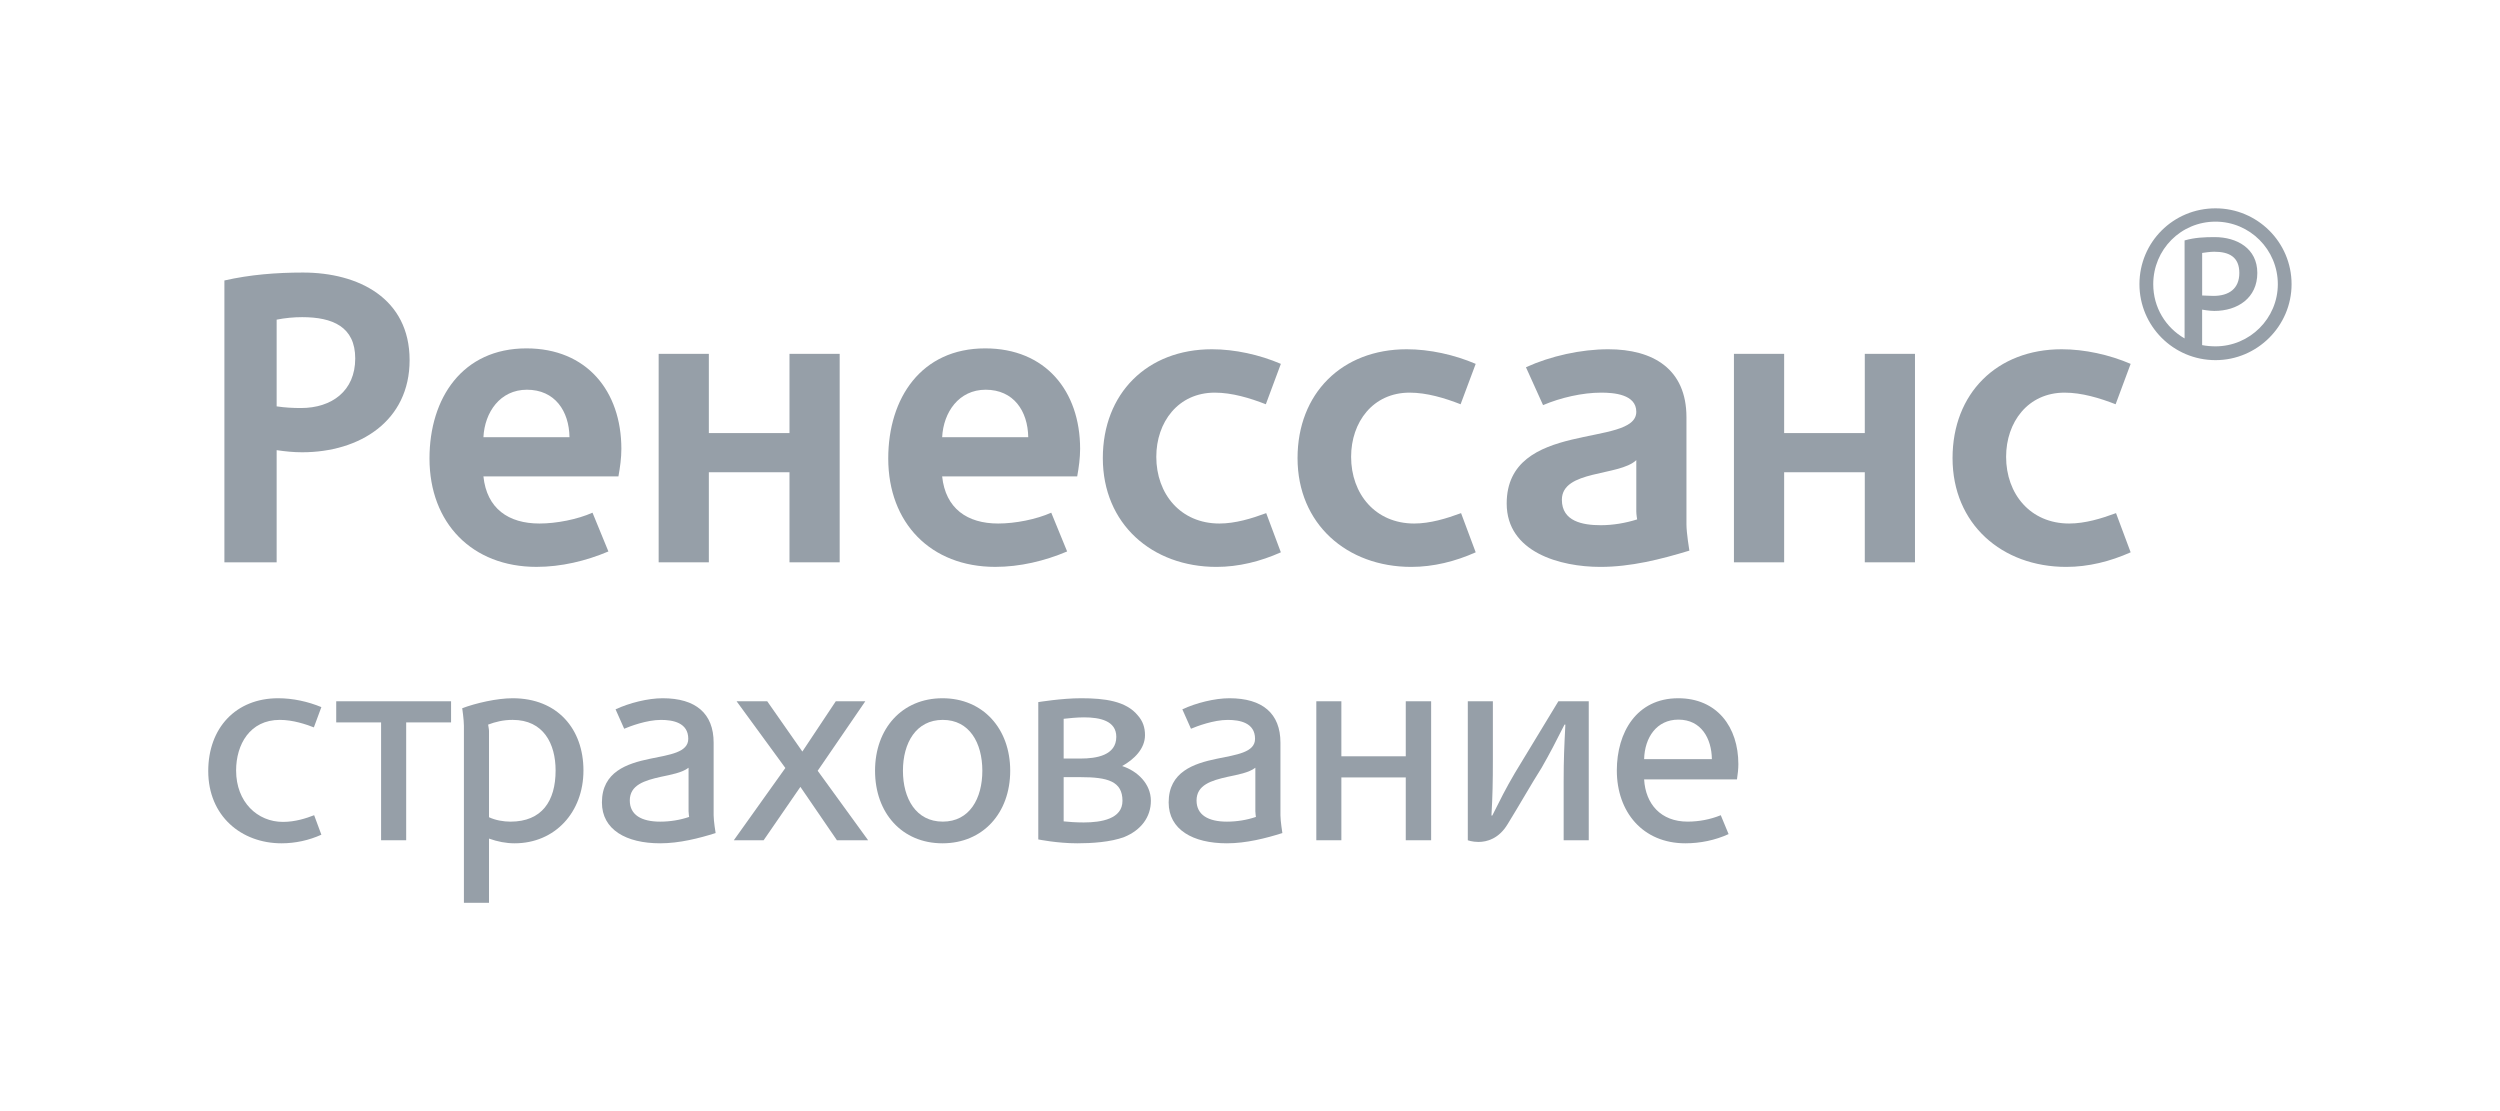 <svg width="108" height="48" viewBox="0 0 108 48" fill="none" xmlns="http://www.w3.org/2000/svg">
<path fill-rule="evenodd" clip-rule="evenodd" d="M13.053 13.701C12.691 13.701 12.313 13.737 11.951 13.809V17.555C12.314 17.609 12.655 17.627 12.998 17.627C14.336 17.627 15.346 16.888 15.346 15.485C15.345 14.117 14.371 13.701 13.053 13.701ZM13.053 19.538C12.674 19.538 12.33 19.502 11.951 19.447V24.292H9.694V12.117C10.795 11.864 11.95 11.774 13.088 11.774C15.491 11.774 17.695 12.89 17.695 15.557C17.695 18.186 15.546 19.538 13.053 19.538Z" fill="#969FA8"/>
<path fill-rule="evenodd" clip-rule="evenodd" d="M22.762 16.836C21.605 16.836 20.937 17.808 20.884 18.888H24.602C24.585 17.755 23.971 16.836 22.762 16.836ZM26.716 20.581H20.884C21.028 21.969 21.966 22.616 23.303 22.616C24.041 22.616 24.945 22.438 25.596 22.148L26.283 23.823C25.306 24.236 24.242 24.489 23.176 24.489C20.396 24.489 18.554 22.598 18.554 19.806C18.554 17.195 19.979 15.05 22.742 15.05C25.341 15.05 26.843 16.887 26.843 19.393C26.843 19.79 26.787 20.185 26.716 20.581Z" fill="#969FA8"/>
<path fill-rule="evenodd" clip-rule="evenodd" d="M30.622 15.286V18.709H34.106V15.286H36.274V24.292H34.106V20.401H30.622V24.292H28.454V15.286H30.622Z" fill="#969FA8"/>
<path fill-rule="evenodd" clip-rule="evenodd" d="M42.579 16.836C41.422 16.836 40.755 17.808 40.701 18.888H44.42C44.403 17.755 43.789 16.836 42.579 16.836ZM46.535 20.581H40.701C40.846 21.969 41.785 22.616 43.12 22.616C43.86 22.616 44.764 22.438 45.414 22.148L46.1 23.823C45.125 24.236 44.06 24.489 42.995 24.489C40.213 24.489 38.372 22.598 38.372 19.806C38.372 17.195 39.799 15.05 42.561 15.05C45.162 15.05 46.661 16.887 46.661 19.393C46.66 19.79 46.607 20.185 46.535 20.581Z" fill="#969FA8"/>
<path fill-rule="evenodd" clip-rule="evenodd" d="M52.553 24.49C49.771 24.49 47.642 22.636 47.642 19.79C47.642 16.997 49.554 15.088 52.355 15.088C53.346 15.088 54.413 15.324 55.333 15.719L54.684 17.464C53.997 17.196 53.221 16.962 52.48 16.962C50.891 16.962 49.952 18.241 49.952 19.735C49.952 21.337 51 22.616 52.678 22.616C53.365 22.616 54.069 22.401 54.7 22.167L55.333 23.86C54.448 24.255 53.51 24.49 52.553 24.49Z" fill="#969FA8"/>
<path fill-rule="evenodd" clip-rule="evenodd" d="M60.967 24.49C58.186 24.49 56.054 22.636 56.054 19.79C56.054 16.997 57.969 15.088 60.769 15.088C61.763 15.088 62.828 15.324 63.75 15.719L63.098 17.464C62.413 17.196 61.637 16.962 60.896 16.962C59.305 16.962 58.368 18.241 58.368 19.735C58.368 21.337 59.415 22.616 61.094 22.616C61.779 22.616 62.485 22.401 63.118 22.167L63.75 23.86C62.865 24.255 61.924 24.49 60.967 24.49Z" fill="#969FA8"/>
<path fill-rule="evenodd" clip-rule="evenodd" d="M70.688 22.095V19.878C69.945 20.582 67.473 20.294 67.473 21.59C67.473 22.526 68.376 22.689 69.153 22.689C69.677 22.689 70.219 22.598 70.725 22.438C70.724 22.438 70.688 22.22 70.688 22.095ZM69.134 24.49C67.402 24.49 65.089 23.86 65.089 21.752C65.089 18.114 70.688 19.358 70.688 17.79C70.688 17.032 69.713 16.962 69.171 16.962C68.359 16.962 67.42 17.178 66.66 17.501L65.921 15.865C66.988 15.378 68.305 15.088 69.479 15.088C71.411 15.088 72.855 15.936 72.855 18.027V22.654C72.855 23.031 72.981 23.787 72.981 23.787C71.735 24.166 70.453 24.49 69.134 24.49Z" fill="#969FA8"/>
<path fill-rule="evenodd" clip-rule="evenodd" d="M77.075 15.286V18.709H80.559V15.286H82.727V24.292H80.559V20.401H77.075V24.292H74.906V15.286H77.075Z" fill="#969FA8"/>
<path fill-rule="evenodd" clip-rule="evenodd" d="M89.263 24.49C86.481 24.49 84.35 22.636 84.35 19.79C84.35 16.997 86.264 15.088 89.064 15.088C90.058 15.088 91.124 15.324 92.044 15.719L91.395 17.464C90.707 17.196 89.931 16.962 89.191 16.962C87.602 16.962 86.664 18.241 86.664 19.735C86.664 21.337 87.71 22.616 89.388 22.616C90.076 22.616 90.779 22.401 91.412 22.167L92.044 23.86C91.158 24.255 90.22 24.49 89.263 24.49Z" fill="#969FA8"/>
<path fill-rule="evenodd" clip-rule="evenodd" d="M95.619 12.783C96.287 12.783 96.739 12.477 96.739 11.792C96.739 11.106 96.307 10.875 95.656 10.875C95.476 10.875 95.26 10.91 95.133 10.927V12.765C95.26 12.765 95.44 12.783 95.619 12.783ZM98.402 12.277C98.402 10.782 97.192 9.575 95.711 9.575C94.212 9.575 93.02 10.782 93.02 12.277C93.02 13.288 93.561 14.151 94.374 14.62V10.387C94.807 10.262 95.223 10.243 95.673 10.243C96.631 10.243 97.516 10.728 97.516 11.792C97.516 12.872 96.667 13.432 95.656 13.432C95.44 13.432 95.132 13.376 95.132 13.376V14.909C95.312 14.944 95.511 14.962 95.71 14.962C97.192 14.962 98.402 13.756 98.402 12.277ZM98.996 12.277C98.996 14.079 97.516 15.558 95.711 15.558C93.886 15.558 92.424 14.08 92.424 12.277C92.424 10.46 93.886 9 95.711 9C97.516 9 98.996 10.46 98.996 12.277Z" fill="#969FA8"/>
<path fill-rule="evenodd" clip-rule="evenodd" d="M12.162 36.431C10.429 36.431 8.996 35.255 8.996 33.309C8.996 31.449 10.187 30.164 12.017 30.164C12.655 30.164 13.305 30.308 13.883 30.547L13.559 31.423C13.222 31.291 12.655 31.099 12.088 31.099C10.79 31.099 10.2 32.168 10.2 33.284C10.2 34.654 11.126 35.506 12.222 35.506C12.753 35.506 13.222 35.352 13.571 35.217L13.883 36.059C13.354 36.299 12.763 36.431 12.162 36.431Z" fill="#969FA8"/>
<path fill-rule="evenodd" clip-rule="evenodd" d="M19.486 31.208H17.547V36.299H16.463V31.208H14.525V30.295H19.486V31.208Z" fill="#969FA8"/>
<path fill-rule="evenodd" clip-rule="evenodd" d="M22.147 31.099C21.738 31.099 21.401 31.184 21.087 31.303C21.087 31.34 21.125 31.482 21.125 31.581V35.304C21.402 35.435 21.751 35.495 22.051 35.495C23.411 35.495 24.002 34.606 24.002 33.284C24.002 32.132 23.482 31.099 22.147 31.099ZM22.231 36.431C21.858 36.431 21.496 36.359 21.125 36.227V39H20.041V31.352C20.041 31.099 19.968 30.595 19.968 30.595C20.546 30.378 21.459 30.164 22.147 30.164C24.085 30.164 25.205 31.494 25.205 33.284C25.205 35.099 23.965 36.431 22.231 36.431Z" fill="#969FA8"/>
<path fill-rule="evenodd" clip-rule="evenodd" d="M29.746 35.049V33.166C29.47 33.381 28.987 33.466 28.544 33.56C27.845 33.717 27.207 33.91 27.207 34.581C27.207 35.206 27.712 35.495 28.519 35.495C28.953 35.495 29.386 35.423 29.771 35.291C29.771 35.291 29.746 35.133 29.746 35.049ZM28.519 36.431C27.049 36.431 26.003 35.841 26.003 34.666C26.003 33.343 27.087 32.985 28.073 32.78C28.939 32.602 29.733 32.505 29.733 31.917C29.733 31.22 29.073 31.1 28.554 31.1C27.939 31.1 27.217 31.375 26.965 31.482L26.592 30.643C27.182 30.368 27.988 30.164 28.627 30.164C30.059 30.164 30.829 30.824 30.829 32.082V35.217C30.829 35.472 30.915 35.988 30.915 35.988C30.205 36.213 29.349 36.431 28.519 36.431Z" fill="#969FA8"/>
<path fill-rule="evenodd" clip-rule="evenodd" d="M36.155 36.299L34.577 33.993L32.989 36.299H31.701L33.927 33.177L31.821 30.295H33.144L34.662 32.467L36.106 30.295H37.381L35.324 33.297L37.503 36.299H36.155Z" fill="#969FA8"/>
<path fill-rule="evenodd" clip-rule="evenodd" d="M40.728 31.099C39.573 31.099 39.007 32.095 39.007 33.296C39.007 34.499 39.573 35.494 40.728 35.494C41.884 35.494 42.437 34.499 42.437 33.296C42.436 32.095 41.883 31.099 40.728 31.099ZM40.715 36.431C38.968 36.431 37.802 35.124 37.802 33.296C37.802 31.473 38.968 30.164 40.715 30.164C42.461 30.164 43.641 31.473 43.641 33.296C43.641 35.124 42.461 36.431 40.715 36.431Z" fill="#969FA8"/>
<path fill-rule="evenodd" clip-rule="evenodd" d="M46.816 35.53C47.586 35.53 48.491 35.375 48.491 34.595C48.491 33.752 47.853 33.573 46.684 33.573H45.95V35.483C46.153 35.506 46.478 35.53 46.816 35.53ZM45.95 32.769H46.684C47.358 32.769 48.224 32.636 48.224 31.831C48.224 31.135 47.514 30.99 46.828 30.99C46.504 30.99 46.191 31.028 45.95 31.052V32.769ZM49.718 34.595C49.718 35.304 49.284 35.866 48.574 36.156C47.984 36.383 47.142 36.431 46.538 36.431C45.671 36.431 44.854 36.263 44.854 36.263V30.331C44.854 30.331 45.864 30.164 46.706 30.164C47.719 30.164 48.647 30.283 49.153 30.906C49.368 31.147 49.464 31.423 49.464 31.759C49.464 32.347 48.994 32.805 48.477 33.093C49.14 33.309 49.718 33.861 49.718 34.595Z" fill="#969FA8"/>
<path fill-rule="evenodd" clip-rule="evenodd" d="M54.231 35.049V33.166C53.955 33.381 53.473 33.466 53.028 33.56C52.329 33.717 51.691 33.91 51.691 34.581C51.691 35.206 52.197 35.495 53.003 35.495C53.437 35.495 53.87 35.423 54.256 35.291C54.255 35.291 54.231 35.133 54.231 35.049ZM53.002 36.431C51.532 36.431 50.486 35.841 50.486 34.666C50.486 33.343 51.57 32.985 52.557 32.78C53.424 32.602 54.218 32.505 54.218 31.917C54.218 31.22 53.556 31.1 53.04 31.1C52.425 31.1 51.702 31.375 51.45 31.482L51.077 30.643C51.666 30.368 52.474 30.164 53.111 30.164C54.543 30.164 55.315 30.824 55.315 32.082V35.217C55.315 35.472 55.399 35.988 55.399 35.988C54.688 36.213 53.834 36.431 53.002 36.431Z" fill="#969FA8"/>
<path fill-rule="evenodd" clip-rule="evenodd" d="M61.825 30.295V36.299H60.729V33.585H57.947V36.299H56.865V30.295H57.947V32.672H60.729V30.295H61.825Z" fill="#969FA8"/>
<path fill-rule="evenodd" clip-rule="evenodd" d="M64.492 30.295V32.829C64.492 33.779 64.48 34.377 64.431 35.231H64.467C64.83 34.509 65.034 34.091 65.443 33.394L67.322 30.295H68.634V36.299H67.55V33.753C67.55 32.781 67.575 32.267 67.624 31.304H67.586C67.201 32.072 66.949 32.552 66.599 33.166C66.142 33.887 65.648 34.763 65.13 35.603C64.746 36.24 64.227 36.372 63.867 36.372C63.602 36.372 63.409 36.299 63.409 36.299V30.295H64.492Z" fill="#969FA8"/>
<path fill-rule="evenodd" clip-rule="evenodd" d="M72.507 31.088C71.569 31.088 71.051 31.856 71.026 32.794H73.953C73.941 31.904 73.496 31.088 72.507 31.088ZM75.037 33.669H71.026C71.087 34.737 71.751 35.494 72.904 35.494C73.398 35.494 73.892 35.399 74.337 35.217L74.675 36.033C74.097 36.298 73.447 36.431 72.809 36.431C70.966 36.431 69.847 35.074 69.847 33.284C69.847 31.639 70.701 30.164 72.498 30.164C74.181 30.164 75.097 31.412 75.097 33.01C75.097 33.212 75.073 33.44 75.037 33.669Z" fill="#969FA8"/>
</svg>
